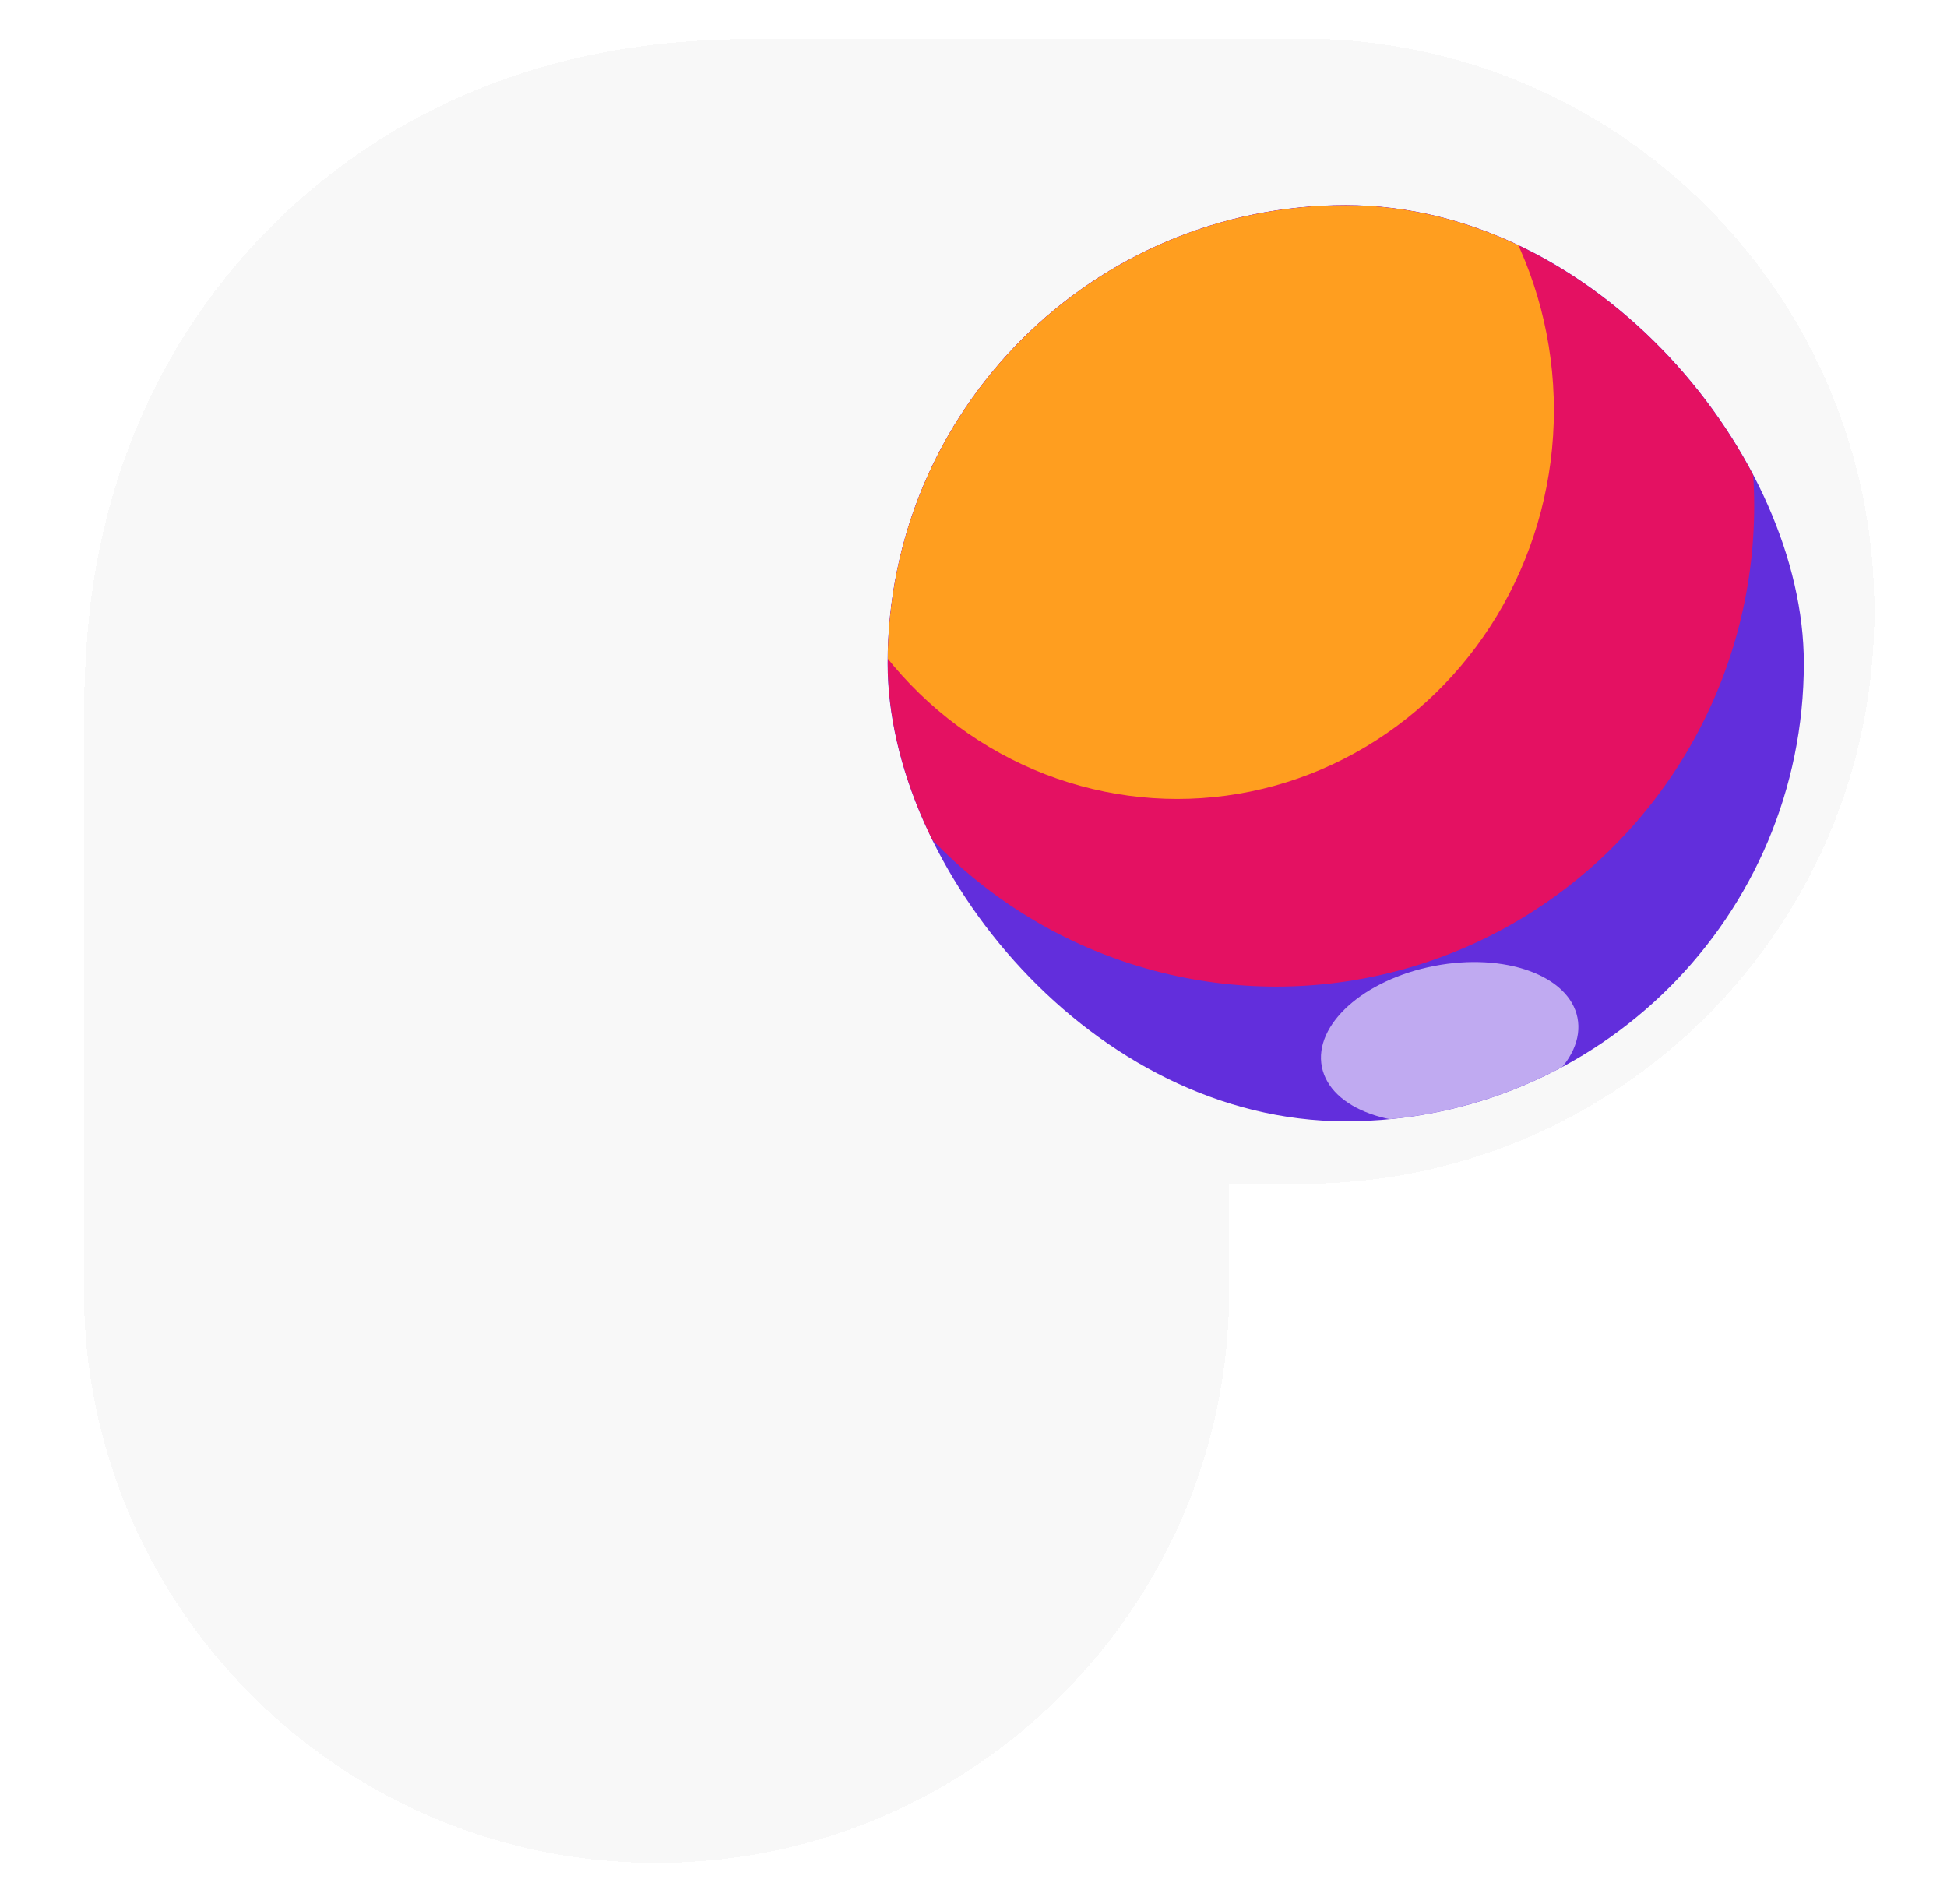 <svg width="136" height="133" viewBox="0 0 136 133" fill="none" xmlns="http://www.w3.org/2000/svg">
<g filter="url(#filter0_diiiiiii_2309_1187)">
<path d="M5.86 90.139V52.186C5.86 51.08 5.775 46.227 6.391 41.651C7.161 35.923 9.6 25.169 18.966 15.803C28.331 6.438 39.086 3.998 44.814 3.228C49.39 2.613 54.243 2.698 55.349 2.698H90.93C113.021 2.698 130.93 20.606 130.93 42.698C130.93 64.789 113.021 82.698 90.93 82.698H85.86V90.139C85.86 112.23 67.952 130.139 45.86 130.139C23.769 130.139 5.86 112.23 5.86 90.139Z" fill="#040006" fill-opacity="0.03" shape-rendering="crispEdges"/>
</g>
<mask id="mask0_2309_1187" style="mask-type:alpha" maskUnits="userSpaceOnUse" x="6" y="3" width="125" height="127">
<path fill-rule="evenodd" clip-rule="evenodd" d="M54.979 3.162C55.128 3.162 55.252 3.163 55.349 3.163H90.93C112.764 3.163 130.465 20.863 130.465 42.698C130.465 64.532 112.764 82.233 90.93 82.233H85.395V90.14C85.395 111.974 67.695 129.675 45.86 129.675C24.026 129.675 6.325 111.974 6.325 90.14V52.186C6.325 52.09 6.325 51.966 6.324 51.817C6.316 50.239 6.294 45.86 6.851 41.713C7.615 36.037 10.03 25.397 19.294 16.132C28.559 6.867 39.199 4.452 44.875 3.689C49.022 3.132 53.401 3.154 54.979 3.162ZM85.404 50.227C85.406 50.149 85.407 50.161 85.403 50.25C85.404 50.242 85.404 50.234 85.404 50.227ZM53.412 82.241C53.324 82.245 53.311 82.244 53.389 82.242C53.396 82.242 53.404 82.242 53.412 82.241Z" fill="#AA00FF"/>
</mask>
<g mask="url(#mask0_2309_1187)">
<g filter="url(#filter1_di_2309_1187)">
<g clip-path="url(#clip0_2309_1187)">
<rect x="60" y="10.33" width="64" height="64" rx="32" fill="#622EDC"/>
<g filter="url(#filter2_f_2309_1187)">
<ellipse cx="87.144" cy="31.34" rx="33.388" ry="33.581" fill="#E41162"/>
</g>
<g filter="url(#filter3_f_2309_1187)">
<ellipse cx="80.236" cy="24.651" rx="26.306" ry="27.161" fill="#FF9E1F"/>
</g>
<g opacity="0.6" filter="url(#filter4_f_2309_1187)">
<ellipse cx="9.091" cy="5.44" rx="9.091" ry="5.44" transform="matrix(0.982 -0.189 0.196 0.981 89.268 65.194)" fill="#FFFEFF"/>
</g>
</g>
</g>
</g>
<defs>
<filter id="filter0_diiiiiii_2309_1187" x="4.856" y="-21.306" width="127.073" height="175.445" filterUnits="userSpaceOnUse" color-interpolation-filters="sRGB">
<feFlood flood-opacity="0" result="BackgroundImageFix"/>
<feColorMatrix in="SourceAlpha" type="matrix" values="0 0 0 0 0 0 0 0 0 0 0 0 0 0 0 0 0 0 127 0" result="hardAlpha"/>
<feOffset/>
<feGaussianBlur stdDeviation="0.5"/>
<feComposite in2="hardAlpha" operator="out"/>
<feColorMatrix type="matrix" values="0 0 0 0 1 0 0 0 0 1 0 0 0 0 1 0 0 0 0.5 0"/>
<feBlend mode="normal" in2="BackgroundImageFix" result="effect1_dropShadow_2309_1187"/>
<feBlend mode="normal" in="SourceGraphic" in2="effect1_dropShadow_2309_1187" result="shape"/>
<feColorMatrix in="SourceAlpha" type="matrix" values="0 0 0 0 0 0 0 0 0 0 0 0 0 0 0 0 0 0 127 0" result="hardAlpha"/>
<feOffset dy="6"/>
<feGaussianBlur stdDeviation="5.5"/>
<feComposite in2="hardAlpha" operator="arithmetic" k2="-1" k3="1"/>
<feColorMatrix type="matrix" values="0 0 0 0 0.161 0 0 0 0 0.153 0 0 0 0 0.576 0 0 0 0.2 0"/>
<feBlend mode="normal" in2="shape" result="effect2_innerShadow_2309_1187"/>
<feColorMatrix in="SourceAlpha" type="matrix" values="0 0 0 0 0 0 0 0 0 0 0 0 0 0 0 0 0 0 127 0" result="hardAlpha"/>
<feOffset dy="29"/>
<feGaussianBlur stdDeviation="12"/>
<feComposite in2="hardAlpha" operator="arithmetic" k2="-1" k3="1"/>
<feColorMatrix type="matrix" values="0 0 0 0 0.162 0 0 0 0 0.153 0 0 0 0 0.575 0 0 0 0.2 0"/>
<feBlend mode="normal" in2="effect2_innerShadow_2309_1187" result="effect3_innerShadow_2309_1187"/>
<feColorMatrix in="SourceAlpha" type="matrix" values="0 0 0 0 0 0 0 0 0 0 0 0 0 0 0 0 0 0 127 0" result="hardAlpha"/>
<feOffset dy="-5"/>
<feGaussianBlur stdDeviation="8"/>
<feComposite in2="hardAlpha" operator="arithmetic" k2="-1" k3="1"/>
<feColorMatrix type="matrix" values="0 0 0 0 0.426 0 0 0 0 0.067 0 0 0 0 0.433 0 0 0 0.2 0"/>
<feBlend mode="normal" in2="effect3_innerShadow_2309_1187" result="effect4_innerShadow_2309_1187"/>
<feColorMatrix in="SourceAlpha" type="matrix" values="0 0 0 0 0 0 0 0 0 0 0 0 0 0 0 0 0 0 127 0" result="hardAlpha"/>
<feOffset dy="1"/>
<feComposite in2="hardAlpha" operator="arithmetic" k2="-1" k3="1"/>
<feColorMatrix type="matrix" values="0 0 0 0 0.014 0 0 0 0 0 0 0 0 0 0.025 0 0 0 0.2 0"/>
<feBlend mode="normal" in2="effect4_innerShadow_2309_1187" result="effect5_innerShadow_2309_1187"/>
<feColorMatrix in="SourceAlpha" type="matrix" values="0 0 0 0 0 0 0 0 0 0 0 0 0 0 0 0 0 0 127 0" result="hardAlpha"/>
<feOffset dy="-1"/>
<feComposite in2="hardAlpha" operator="arithmetic" k2="-1" k3="1"/>
<feColorMatrix type="matrix" values="0 0 0 0 1 0 0 0 0 1 0 0 0 0 1 0 0 0 0.5 0"/>
<feBlend mode="normal" in2="effect5_innerShadow_2309_1187" result="effect6_innerShadow_2309_1187"/>
<feColorMatrix in="SourceAlpha" type="matrix" values="0 0 0 0 0 0 0 0 0 0 0 0 0 0 0 0 0 0 127 0" result="hardAlpha"/>
<feOffset dy="-6"/>
<feGaussianBlur stdDeviation="5.5"/>
<feComposite in2="hardAlpha" operator="arithmetic" k2="-1" k3="1"/>
<feColorMatrix type="matrix" values="0 0 0 0 1 0 0 0 0 0.929 0 0 0 0 1 0 0 0 0.2 0"/>
<feBlend mode="normal" in2="effect6_innerShadow_2309_1187" result="effect7_innerShadow_2309_1187"/>
<feColorMatrix in="SourceAlpha" type="matrix" values="0 0 0 0 0 0 0 0 0 0 0 0 0 0 0 0 0 0 127 0" result="hardAlpha"/>
<feOffset dy="-24"/>
<feGaussianBlur stdDeviation="16"/>
<feComposite in2="hardAlpha" operator="arithmetic" k2="-1" k3="1"/>
<feColorMatrix type="matrix" values="0 0 0 0 0.926 0 0 0 0 0.564 0 0 0 0 0.933 0 0 0 0.1 0"/>
<feBlend mode="normal" in2="effect7_innerShadow_2309_1187" result="effect8_innerShadow_2309_1187"/>
</filter>
<filter id="filter1_di_2309_1187" x="52" y="4.33" width="84" height="84" filterUnits="userSpaceOnUse" color-interpolation-filters="sRGB">
<feFlood flood-opacity="0" result="BackgroundImageFix"/>
<feColorMatrix in="SourceAlpha" type="matrix" values="0 0 0 0 0 0 0 0 0 0 0 0 0 0 0 0 0 0 127 0" result="hardAlpha"/>
<feMorphology radius="2" operator="erode" in="SourceAlpha" result="effect1_dropShadow_2309_1187"/>
<feOffset dx="2" dy="4"/>
<feGaussianBlur stdDeviation="6"/>
<feComposite in2="hardAlpha" operator="out"/>
<feColorMatrix type="matrix" values="0 0 0 0 0.941 0 0 0 0 0 0 0 0 0 0.621 0 0 0 0.5 0"/>
<feBlend mode="normal" in2="BackgroundImageFix" result="effect1_dropShadow_2309_1187"/>
<feBlend mode="normal" in="SourceGraphic" in2="effect1_dropShadow_2309_1187" result="shape"/>
<feColorMatrix in="SourceAlpha" type="matrix" values="0 0 0 0 0 0 0 0 0 0 0 0 0 0 0 0 0 0 127 0" result="hardAlpha"/>
<feMorphology radius="1.295" operator="erode" in="SourceAlpha" result="effect2_innerShadow_2309_1187"/>
<feOffset/>
<feGaussianBlur stdDeviation="4.855"/>
<feComposite in2="hardAlpha" operator="arithmetic" k2="-1" k3="1"/>
<feColorMatrix type="matrix" values="0 0 0 0 0.396 0 0 0 0 0.416 0 0 0 0 0.835 0 0 0 1 0"/>
<feBlend mode="lighten" in2="shape" result="effect2_innerShadow_2309_1187"/>
</filter>
<filter id="filter2_f_2309_1187" x="34.336" y="-21.661" width="105.616" height="106.002" filterUnits="userSpaceOnUse" color-interpolation-filters="sRGB">
<feFlood flood-opacity="0" result="BackgroundImageFix"/>
<feBlend mode="normal" in="SourceGraphic" in2="BackgroundImageFix" result="shape"/>
<feGaussianBlur stdDeviation="9.71" result="effect1_foregroundBlur_2309_1187"/>
</filter>
<filter id="filter3_f_2309_1187" x="32.311" y="-24.129" width="95.85" height="97.56" filterUnits="userSpaceOnUse" color-interpolation-filters="sRGB">
<feFlood flood-opacity="0" result="BackgroundImageFix"/>
<feBlend mode="normal" in="SourceGraphic" in2="BackgroundImageFix" result="shape"/>
<feGaussianBlur stdDeviation="10.809" result="effect1_foregroundBlur_2309_1187"/>
</filter>
<filter id="filter4_f_2309_1187" x="80.561" y="53.495" width="37.404" height="30.631" filterUnits="userSpaceOnUse" color-interpolation-filters="sRGB">
<feFlood flood-opacity="0" result="BackgroundImageFix"/>
<feBlend mode="normal" in="SourceGraphic" in2="BackgroundImageFix" result="shape"/>
<feGaussianBlur stdDeviation="4.855" result="effect1_foregroundBlur_2309_1187"/>
</filter>
<clipPath id="clip0_2309_1187">
<rect x="60" y="10.33" width="64" height="64" rx="32" fill="white"/>
</clipPath>
</defs>
</svg>
